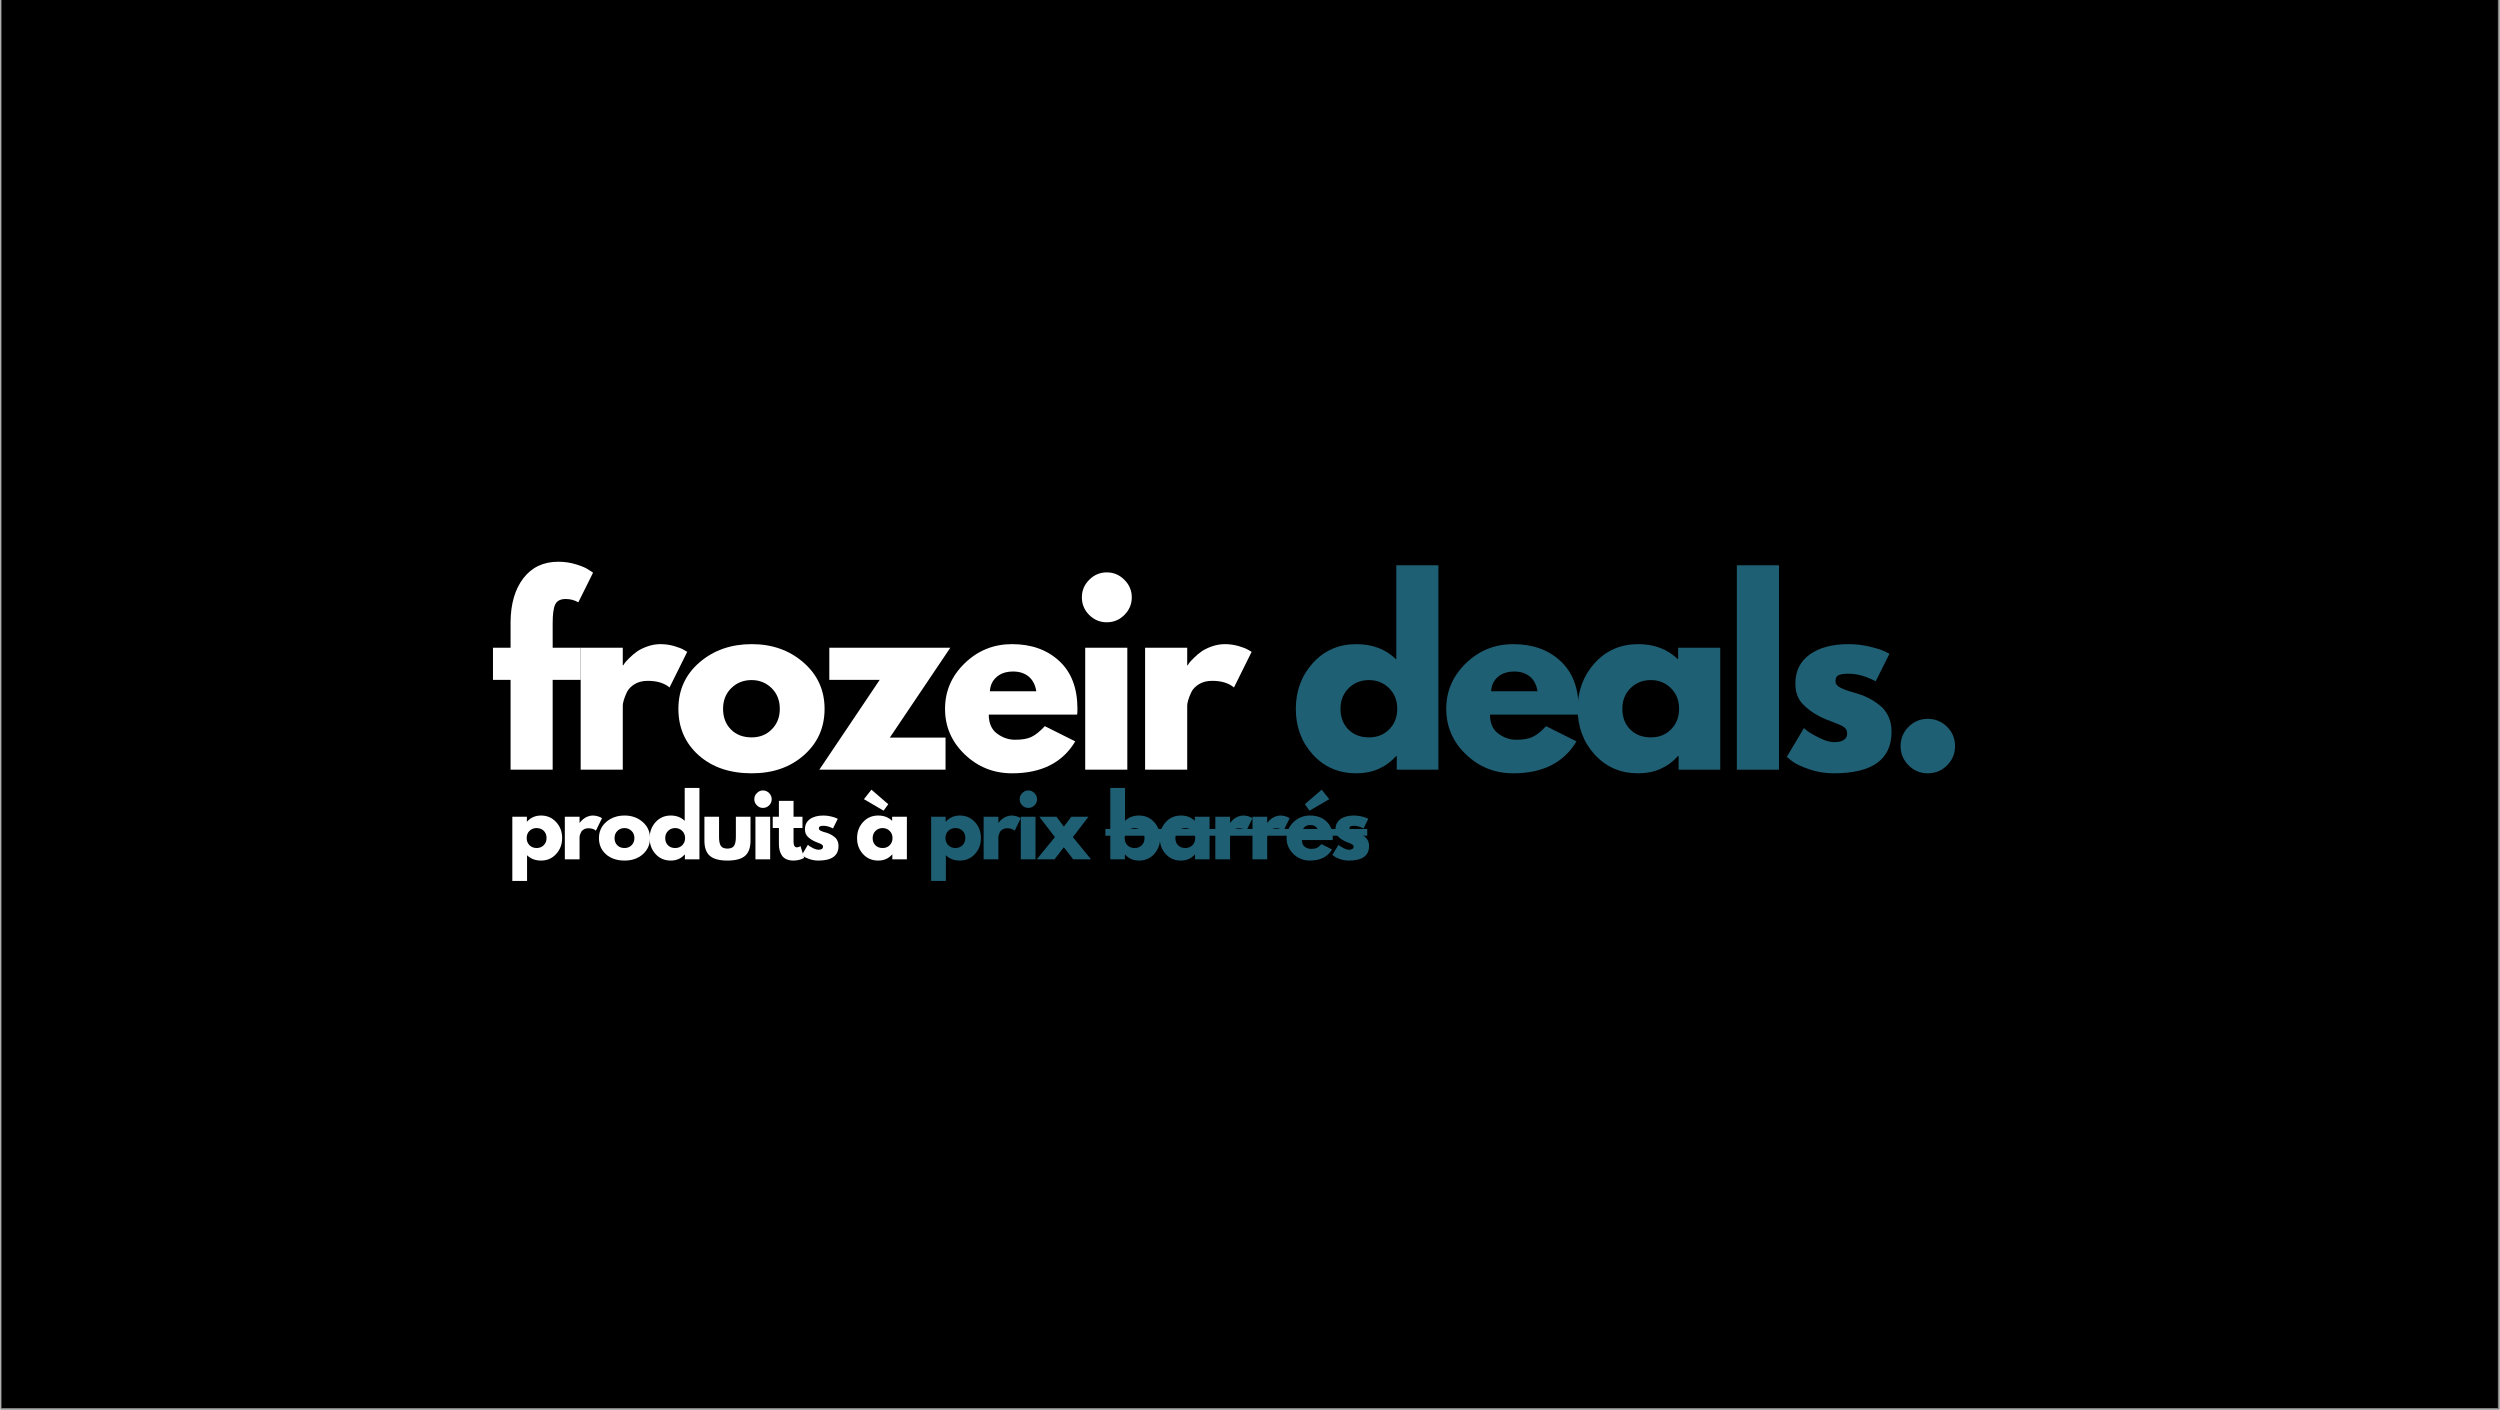 <svg version="1.0" preserveAspectRatio="xMidYMid meet" height="309" viewBox="0 0 410.88 231.75" zoomAndPan="magnify" width="548" xmlns:xlink="http://www.w3.org/1999/xlink" xmlns="http://www.w3.org/2000/svg"><rect x="0" y="0" width="410.88" height="231.75" fill="#808080" stroke="none"/><defs><g></g><clipPath id="6ad455c2f2"><path clip-rule="nonzero" d="M 0.16 0 L 410.598 0 L 410.598 231.5 L 0.16 231.5 Z M 0.16 0"></path></clipPath></defs><g clip-path="url(#6ad455c2f2)"><path fill-rule="nonzero" fill-opacity="1" d="M 0.16 0 L 410.719 0 L 410.719 231.5 L 0.16 231.5 Z M 0.16 0" fill="#ffffff"></path><path fill-rule="nonzero" fill-opacity="1" d="M 0.16 0 L 410.719 0 L 410.719 231.5 L 0.16 231.5 Z M 0.16 0" fill="#000000"></path></g><g fill-opacity="1" fill="#ffffff"><g transform="translate(80.361, 126.538)"><g><path d="M 3.516 -20.047 L 3.516 -24.312 C 3.547 -27.301 4.25 -29.691 5.625 -31.484 C 7.008 -33.285 8.926 -34.188 11.375 -34.188 C 12.414 -34.188 13.41 -34.035 14.359 -33.734 C 15.305 -33.441 15.988 -33.141 16.406 -32.828 L 17.078 -32.391 L 14.656 -27.516 C 14.031 -27.879 13.336 -28.062 12.578 -28.062 C 11.723 -28.062 11.148 -27.766 10.859 -27.172 C 10.578 -26.586 10.438 -25.566 10.438 -24.109 L 10.438 -20.047 L 15.047 -20.047 L 15.047 -14.766 L 10.438 -14.766 L 10.438 0 L 3.516 0 L 3.516 -14.766 L 0.625 -14.766 L 0.625 -20.047 Z M 3.516 -20.047"></path></g></g></g><g fill-opacity="1" fill="#ffffff"><g transform="translate(93.059, 126.538)"><g><path d="M 2.344 0 L 2.344 -20.047 L 9.266 -20.047 L 9.266 -17.156 L 9.344 -17.156 C 9.395 -17.258 9.477 -17.391 9.594 -17.547 C 9.707 -17.703 9.957 -17.973 10.344 -18.359 C 10.738 -18.754 11.156 -19.109 11.594 -19.422 C 12.039 -19.734 12.613 -20.016 13.312 -20.266 C 14.02 -20.516 14.738 -20.641 15.469 -20.641 C 16.227 -20.641 16.973 -20.535 17.703 -20.328 C 18.43 -20.117 18.961 -19.91 19.297 -19.703 L 19.859 -19.375 L 16.953 -13.516 C 16.098 -14.242 14.898 -14.609 13.359 -14.609 C 12.523 -14.609 11.805 -14.426 11.203 -14.062 C 10.609 -13.695 10.188 -13.254 9.938 -12.734 C 9.695 -12.211 9.523 -11.77 9.422 -11.406 C 9.316 -11.039 9.266 -10.754 9.266 -10.547 L 9.266 0 Z M 2.344 0"></path></g></g></g><g fill-opacity="1" fill="#ffffff"><g transform="translate(110.562, 126.538)"><g><path d="M 4.234 -2.375 C 2.016 -4.363 0.906 -6.906 0.906 -10 C 0.906 -13.102 2.062 -15.648 4.375 -17.641 C 6.695 -19.641 9.562 -20.641 12.969 -20.641 C 16.332 -20.641 19.164 -19.633 21.469 -17.625 C 23.781 -15.613 24.938 -13.07 24.938 -10 C 24.938 -6.926 23.805 -4.391 21.547 -2.391 C 19.297 -0.398 16.438 0.594 12.969 0.594 C 9.375 0.594 6.461 -0.395 4.234 -2.375 Z M 9.594 -13.406 C 8.695 -12.52 8.25 -11.383 8.25 -10 C 8.25 -8.625 8.676 -7.5 9.531 -6.625 C 10.395 -5.75 11.531 -5.312 12.938 -5.312 C 14.289 -5.312 15.398 -5.754 16.266 -6.641 C 17.141 -7.523 17.578 -8.645 17.578 -10 C 17.578 -11.383 17.129 -12.52 16.234 -13.406 C 15.336 -14.289 14.238 -14.734 12.938 -14.734 C 11.602 -14.734 10.488 -14.289 9.594 -13.406 Z M 9.594 -13.406"></path></g></g></g><g fill-opacity="1" fill="#ffffff"><g transform="translate(134.434, 126.538)"><g><path d="M 21.734 -20.047 L 11.797 -5.281 L 20.953 -5.281 L 20.953 0 L 0.203 0 L 10.125 -14.766 L 1.844 -14.766 L 1.844 -20.047 Z M 21.734 -20.047"></path></g></g></g><g fill-opacity="1" fill="#ffffff"><g transform="translate(154.399, 126.538)"><g><path d="M 22.625 -9.062 L 8.094 -9.062 C 8.094 -7.656 8.547 -6.613 9.453 -5.938 C 10.367 -5.258 11.359 -4.922 12.422 -4.922 C 13.547 -4.922 14.43 -5.07 15.078 -5.375 C 15.734 -5.676 16.477 -6.27 17.312 -7.156 L 22.312 -4.656 C 20.227 -1.156 16.766 0.594 11.922 0.594 C 8.898 0.594 6.305 -0.441 4.141 -2.516 C 1.984 -4.586 0.906 -7.082 0.906 -10 C 0.906 -12.914 1.984 -15.414 4.141 -17.5 C 6.305 -19.594 8.898 -20.641 11.922 -20.641 C 15.098 -20.641 17.68 -19.719 19.672 -17.875 C 21.672 -16.039 22.672 -13.414 22.672 -10 C 22.672 -9.531 22.656 -9.219 22.625 -9.062 Z M 8.281 -12.891 L 15.906 -12.891 C 15.75 -13.93 15.336 -14.734 14.672 -15.297 C 14.004 -15.859 13.148 -16.141 12.109 -16.141 C 10.961 -16.141 10.051 -15.836 9.375 -15.234 C 8.695 -14.641 8.332 -13.859 8.281 -12.891 Z M 8.281 -12.891"></path></g></g></g><g fill-opacity="1" fill="#ffffff"><g transform="translate(176.004, 126.538)"><g><path d="M 3 -31.219 C 3.812 -32.031 4.773 -32.438 5.891 -32.438 C 7.016 -32.438 7.977 -32.031 8.781 -31.219 C 9.594 -30.414 10 -29.453 10 -28.328 C 10 -27.211 9.594 -26.25 8.781 -25.438 C 7.977 -24.633 7.016 -24.234 5.891 -24.234 C 4.773 -24.234 3.812 -24.633 3 -25.438 C 2.195 -26.25 1.797 -27.211 1.797 -28.328 C 1.797 -29.453 2.195 -30.414 3 -31.219 Z M 2.344 -20.047 L 2.344 0 L 9.266 0 L 9.266 -20.047 Z M 2.344 -20.047"></path></g></g></g><g fill-opacity="1" fill="#ffffff"><g transform="translate(185.85, 126.538)"><g><path d="M 2.344 0 L 2.344 -20.047 L 9.266 -20.047 L 9.266 -17.156 L 9.344 -17.156 C 9.395 -17.258 9.477 -17.391 9.594 -17.547 C 9.707 -17.703 9.957 -17.973 10.344 -18.359 C 10.738 -18.754 11.156 -19.109 11.594 -19.422 C 12.039 -19.734 12.613 -20.016 13.312 -20.266 C 14.02 -20.516 14.738 -20.641 15.469 -20.641 C 16.227 -20.641 16.973 -20.535 17.703 -20.328 C 18.43 -20.117 18.961 -19.91 19.297 -19.703 L 19.859 -19.375 L 16.953 -13.516 C 16.098 -14.242 14.898 -14.609 13.359 -14.609 C 12.523 -14.609 11.805 -14.426 11.203 -14.062 C 10.609 -13.695 10.188 -13.254 9.938 -12.734 C 9.695 -12.211 9.523 -11.77 9.422 -11.406 C 9.316 -11.039 9.266 -10.754 9.266 -10.547 L 9.266 0 Z M 2.344 0"></path></g></g></g><g fill-opacity="1" fill="#ffffff"><g transform="translate(203.353, 126.538)"><g></g></g></g><g fill-opacity="1" fill="#1f5f74"><g transform="translate(212.068, 126.538)"><g><path d="M 3.719 -2.469 C 1.844 -4.52 0.906 -7.031 0.906 -10 C 0.906 -12.969 1.844 -15.484 3.719 -17.547 C 5.594 -19.609 7.973 -20.641 10.859 -20.641 C 13.516 -20.641 15.703 -19.801 17.422 -18.125 L 17.422 -33.609 L 24.344 -33.609 L 24.344 0 L 17.5 0 L 17.5 -2.266 L 17.422 -2.266 C 15.703 -0.359 13.516 0.594 10.859 0.594 C 7.973 0.594 5.594 -0.426 3.719 -2.469 Z M 9.594 -13.406 C 8.695 -12.52 8.25 -11.383 8.25 -10 C 8.25 -8.625 8.676 -7.5 9.531 -6.625 C 10.395 -5.75 11.531 -5.312 12.938 -5.312 C 14.289 -5.312 15.398 -5.754 16.266 -6.641 C 17.141 -7.523 17.578 -8.645 17.578 -10 C 17.578 -11.383 17.129 -12.52 16.234 -13.406 C 15.336 -14.289 14.238 -14.734 12.938 -14.734 C 11.602 -14.734 10.488 -14.289 9.594 -13.406 Z M 9.594 -13.406"></path></g></g></g><g fill-opacity="1" fill="#1f5f74"><g transform="translate(236.799, 126.538)"><g><path d="M 22.625 -9.062 L 8.094 -9.062 C 8.094 -7.656 8.547 -6.613 9.453 -5.938 C 10.367 -5.258 11.359 -4.922 12.422 -4.922 C 13.547 -4.922 14.43 -5.07 15.078 -5.375 C 15.734 -5.676 16.477 -6.27 17.312 -7.156 L 22.312 -4.656 C 20.227 -1.156 16.766 0.594 11.922 0.594 C 8.898 0.594 6.305 -0.441 4.141 -2.516 C 1.984 -4.586 0.906 -7.082 0.906 -10 C 0.906 -12.914 1.984 -15.414 4.141 -17.5 C 6.305 -19.594 8.898 -20.641 11.922 -20.641 C 15.098 -20.641 17.68 -19.719 19.672 -17.875 C 21.672 -16.039 22.672 -13.414 22.672 -10 C 22.672 -9.531 22.656 -9.219 22.625 -9.062 Z M 8.281 -12.891 L 15.906 -12.891 C 15.75 -13.93 15.336 -14.734 14.672 -15.297 C 14.004 -15.859 13.148 -16.141 12.109 -16.141 C 10.961 -16.141 10.051 -15.836 9.375 -15.234 C 8.695 -14.641 8.332 -13.859 8.281 -12.891 Z M 8.281 -12.891"></path></g></g></g><g fill-opacity="1" fill="#1f5f74"><g transform="translate(258.405, 126.538)"><g><path d="M 3.719 -2.469 C 1.844 -4.52 0.906 -7.031 0.906 -10 C 0.906 -12.969 1.844 -15.484 3.719 -17.547 C 5.594 -19.609 7.973 -20.641 10.859 -20.641 C 13.516 -20.641 15.703 -19.801 17.422 -18.125 L 17.422 -20.047 L 24.344 -20.047 L 24.344 0 L 17.5 0 L 17.5 -2.266 L 17.422 -2.266 C 15.703 -0.359 13.516 0.594 10.859 0.594 C 7.973 0.594 5.594 -0.426 3.719 -2.469 Z M 9.594 -13.406 C 8.695 -12.52 8.25 -11.383 8.25 -10 C 8.25 -8.625 8.676 -7.5 9.531 -6.625 C 10.395 -5.75 11.531 -5.312 12.938 -5.312 C 14.289 -5.312 15.398 -5.754 16.266 -6.641 C 17.141 -7.523 17.578 -8.645 17.578 -10 C 17.578 -11.383 17.129 -12.52 16.234 -13.406 C 15.336 -14.289 14.238 -14.734 12.938 -14.734 C 11.602 -14.734 10.488 -14.289 9.594 -13.406 Z M 9.594 -13.406"></path></g></g></g><g fill-opacity="1" fill="#1f5f74"><g transform="translate(283.136, 126.538)"><g><path d="M 2.344 0 L 2.344 -33.609 L 9.266 -33.609 L 9.266 0 Z M 2.344 0"></path></g></g></g><g fill-opacity="1" fill="#1f5f74"><g transform="translate(292.787, 126.538)"><g><path d="M 11.062 -20.641 C 12.207 -20.641 13.336 -20.508 14.453 -20.25 C 15.578 -19.988 16.41 -19.727 16.953 -19.469 L 17.781 -19.062 L 15.516 -14.531 C 13.953 -15.363 12.469 -15.781 11.062 -15.781 C 10.281 -15.781 9.723 -15.695 9.391 -15.531 C 9.066 -15.363 8.906 -15.047 8.906 -14.578 C 8.906 -14.473 8.914 -14.367 8.938 -14.266 C 8.969 -14.16 9.02 -14.062 9.094 -13.969 C 9.176 -13.875 9.25 -13.797 9.312 -13.734 C 9.383 -13.672 9.5 -13.598 9.656 -13.516 C 9.812 -13.441 9.93 -13.383 10.016 -13.344 C 10.109 -13.301 10.258 -13.238 10.469 -13.156 C 10.676 -13.082 10.832 -13.023 10.938 -12.984 C 11.039 -12.953 11.219 -12.895 11.469 -12.812 C 11.719 -12.738 11.906 -12.688 12.031 -12.656 C 12.844 -12.426 13.547 -12.164 14.141 -11.875 C 14.742 -11.594 15.375 -11.203 16.031 -10.703 C 16.695 -10.211 17.211 -9.586 17.578 -8.828 C 17.941 -8.078 18.125 -7.219 18.125 -6.25 C 18.125 -1.688 14.961 0.594 8.641 0.594 C 7.203 0.594 5.836 0.367 4.547 -0.078 C 3.266 -0.523 2.336 -0.969 1.766 -1.406 L 0.906 -2.109 L 3.719 -6.844 C 3.926 -6.656 4.195 -6.438 4.531 -6.188 C 4.875 -5.945 5.488 -5.609 6.375 -5.172 C 7.258 -4.742 8.023 -4.531 8.672 -4.531 C 10.109 -4.531 10.828 -5.016 10.828 -5.984 C 10.828 -6.422 10.645 -6.766 10.281 -7.016 C 9.914 -7.266 9.297 -7.547 8.422 -7.859 C 7.547 -8.172 6.863 -8.457 6.375 -8.719 C 5.125 -9.363 4.133 -10.098 3.406 -10.922 C 2.676 -11.742 2.312 -12.832 2.312 -14.188 C 2.312 -16.219 3.098 -17.801 4.672 -18.938 C 6.242 -20.07 8.375 -20.641 11.062 -20.641 Z M 11.062 -20.641"></path></g></g></g><g fill-opacity="1" fill="#1f5f74"><g transform="translate(310.056, 126.538)"><g><path d="M 6.797 -8.359 C 8.047 -8.359 9.109 -7.922 9.984 -7.047 C 10.859 -6.18 11.297 -5.125 11.297 -3.875 C 11.297 -2.645 10.859 -1.594 9.984 -0.719 C 9.109 0.156 8.047 0.594 6.797 0.594 C 5.578 0.594 4.531 0.156 3.656 -0.719 C 2.781 -1.594 2.344 -2.645 2.344 -3.875 C 2.344 -5.125 2.781 -6.18 3.656 -7.047 C 4.531 -7.922 5.578 -8.359 6.797 -8.359 Z M 6.797 -8.359"></path></g></g></g><g fill-opacity="1" fill="#ffffff"><g transform="translate(83.354, 141.275)"><g><path d="M 8.016 -6.125 C 8.672 -5.414 9 -4.539 9 -3.5 C 9 -2.469 8.672 -1.594 8.016 -0.875 C 7.359 -0.156 6.531 0.203 5.531 0.203 C 4.602 0.203 3.836 -0.086 3.234 -0.672 L 3.234 3.547 L 0.812 3.547 L 0.812 -7 L 3.203 -7 L 3.203 -6.203 L 3.234 -6.203 C 3.836 -6.867 4.602 -7.203 5.531 -7.203 C 6.531 -7.203 7.359 -6.844 8.016 -6.125 Z M 5.969 -2.312 C 6.281 -2.625 6.438 -3.02 6.438 -3.5 C 6.438 -3.988 6.285 -4.383 5.984 -4.688 C 5.68 -4.988 5.285 -5.141 4.797 -5.141 C 4.328 -5.141 3.938 -4.984 3.625 -4.672 C 3.32 -4.367 3.172 -3.977 3.172 -3.5 C 3.172 -3.02 3.328 -2.625 3.641 -2.312 C 3.961 -2.008 4.348 -1.859 4.797 -1.859 C 5.266 -1.859 5.656 -2.008 5.969 -2.312 Z M 5.969 -2.312"></path></g></g></g><g fill-opacity="1" fill="#ffffff"><g transform="translate(91.986, 141.275)"><g><path d="M 0.812 0 L 0.812 -7 L 3.234 -7 L 3.234 -5.984 L 3.266 -5.984 C 3.273 -6.023 3.301 -6.07 3.344 -6.125 C 3.383 -6.176 3.473 -6.27 3.609 -6.406 C 3.742 -6.539 3.891 -6.66 4.047 -6.766 C 4.203 -6.879 4.398 -6.977 4.641 -7.062 C 4.891 -7.156 5.145 -7.203 5.406 -7.203 C 5.664 -7.203 5.922 -7.164 6.172 -7.094 C 6.43 -7.02 6.617 -6.945 6.734 -6.875 L 6.922 -6.766 L 5.922 -4.719 C 5.617 -4.977 5.203 -5.109 4.672 -5.109 C 4.379 -5.109 4.125 -5.039 3.906 -4.906 C 3.695 -4.781 3.551 -4.625 3.469 -4.438 C 3.383 -4.258 3.32 -4.109 3.281 -3.984 C 3.25 -3.859 3.234 -3.758 3.234 -3.688 L 3.234 0 Z M 0.812 0"></path></g></g></g><g fill-opacity="1" fill="#ffffff"><g transform="translate(98.095, 141.275)"><g><path d="M 1.469 -0.828 C 0.695 -1.523 0.312 -2.41 0.312 -3.484 C 0.312 -4.566 0.711 -5.457 1.516 -6.156 C 2.328 -6.852 3.332 -7.203 4.531 -7.203 C 5.695 -7.203 6.68 -6.852 7.484 -6.156 C 8.297 -5.457 8.703 -4.566 8.703 -3.484 C 8.703 -2.41 8.305 -1.523 7.516 -0.828 C 6.734 -0.141 5.738 0.203 4.531 0.203 C 3.27 0.203 2.25 -0.141 1.469 -0.828 Z M 3.344 -4.672 C 3.031 -4.367 2.875 -3.973 2.875 -3.484 C 2.875 -3.004 3.023 -2.613 3.328 -2.312 C 3.629 -2.008 4.023 -1.859 4.516 -1.859 C 4.984 -1.859 5.367 -2.008 5.672 -2.312 C 5.984 -2.625 6.141 -3.016 6.141 -3.484 C 6.141 -3.973 5.984 -4.367 5.672 -4.672 C 5.359 -4.984 4.973 -5.141 4.516 -5.141 C 4.047 -5.141 3.656 -4.984 3.344 -4.672 Z M 3.344 -4.672"></path></g></g></g><g fill-opacity="1" fill="#ffffff"><g transform="translate(106.427, 141.275)"><g><path d="M 1.297 -0.859 C 0.641 -1.578 0.312 -2.453 0.312 -3.484 C 0.312 -4.523 0.641 -5.406 1.297 -6.125 C 1.953 -6.844 2.785 -7.203 3.797 -7.203 C 4.723 -7.203 5.484 -6.91 6.078 -6.328 L 6.078 -11.734 L 8.5 -11.734 L 8.5 0 L 6.109 0 L 6.109 -0.797 L 6.078 -0.797 C 5.484 -0.129 4.723 0.203 3.797 0.203 C 2.785 0.203 1.953 -0.148 1.297 -0.859 Z M 3.344 -4.672 C 3.031 -4.367 2.875 -3.973 2.875 -3.484 C 2.875 -3.004 3.023 -2.613 3.328 -2.312 C 3.629 -2.008 4.023 -1.859 4.516 -1.859 C 4.984 -1.859 5.367 -2.008 5.672 -2.312 C 5.984 -2.625 6.141 -3.016 6.141 -3.484 C 6.141 -3.973 5.984 -4.367 5.672 -4.672 C 5.359 -4.984 4.973 -5.141 4.516 -5.141 C 4.047 -5.141 3.656 -4.984 3.344 -4.672 Z M 3.344 -4.672"></path></g></g></g><g fill-opacity="1" fill="#ffffff"><g transform="translate(115.058, 141.275)"><g><path d="M 3.094 -7 L 3.094 -3.672 C 3.094 -2.973 3.195 -2.477 3.406 -2.188 C 3.613 -1.906 3.969 -1.766 4.469 -1.766 C 4.969 -1.766 5.32 -1.906 5.531 -2.188 C 5.75 -2.477 5.859 -2.973 5.859 -3.672 L 5.859 -7 L 8.266 -7 L 8.266 -3.078 C 8.266 -1.922 7.961 -1.082 7.359 -0.562 C 6.754 -0.051 5.789 0.203 4.469 0.203 C 3.156 0.203 2.195 -0.051 1.594 -0.562 C 0.988 -1.082 0.688 -1.922 0.688 -3.078 L 0.688 -7 Z M 3.094 -7"></path></g></g></g><g fill-opacity="1" fill="#ffffff"><g transform="translate(123.322, 141.275)"><g><path d="M 1.047 -10.891 C 1.328 -11.18 1.66 -11.328 2.047 -11.328 C 2.441 -11.328 2.781 -11.18 3.062 -10.891 C 3.344 -10.609 3.484 -10.27 3.484 -9.875 C 3.484 -9.488 3.344 -9.156 3.062 -8.875 C 2.781 -8.594 2.441 -8.453 2.047 -8.453 C 1.66 -8.453 1.328 -8.594 1.047 -8.875 C 0.766 -9.156 0.625 -9.488 0.625 -9.875 C 0.625 -10.27 0.766 -10.609 1.047 -10.891 Z M 0.812 -7 L 0.812 0 L 3.234 0 L 3.234 -7 Z M 0.812 -7"></path></g></g></g><g fill-opacity="1" fill="#ffffff"><g transform="translate(126.758, 141.275)"><g><path d="M 1.234 -7 L 1.234 -9.609 L 3.641 -9.609 L 3.641 -7 L 5.109 -7 L 5.109 -5.156 L 3.641 -5.156 L 3.641 -2.938 C 3.641 -2.289 3.82 -1.969 4.188 -1.969 C 4.281 -1.969 4.375 -1.984 4.469 -2.016 C 4.57 -2.055 4.648 -2.094 4.703 -2.125 L 4.781 -2.188 L 5.391 -0.234 C 4.867 0.055 4.273 0.203 3.609 0.203 C 3.16 0.203 2.77 0.125 2.438 -0.031 C 2.113 -0.188 1.867 -0.398 1.703 -0.672 C 1.535 -0.941 1.414 -1.223 1.344 -1.516 C 1.27 -1.816 1.234 -2.133 1.234 -2.469 L 1.234 -5.156 L 0.219 -5.156 L 0.219 -7 Z M 1.234 -7"></path></g></g></g><g fill-opacity="1" fill="#ffffff"><g transform="translate(131.462, 141.275)"><g><path d="M 3.859 -7.203 C 4.254 -7.203 4.648 -7.156 5.047 -7.062 C 5.441 -6.969 5.734 -6.879 5.922 -6.797 L 6.203 -6.656 L 5.422 -5.078 C 4.867 -5.367 4.348 -5.516 3.859 -5.516 C 3.586 -5.516 3.395 -5.484 3.281 -5.422 C 3.164 -5.359 3.109 -5.25 3.109 -5.094 C 3.109 -5.051 3.113 -5.008 3.125 -4.969 C 3.133 -4.938 3.148 -4.906 3.172 -4.875 C 3.203 -4.844 3.227 -4.816 3.25 -4.797 C 3.27 -4.773 3.305 -4.75 3.359 -4.719 C 3.422 -4.688 3.469 -4.664 3.5 -4.656 C 3.531 -4.645 3.582 -4.625 3.656 -4.594 C 3.727 -4.57 3.781 -4.551 3.812 -4.531 C 3.852 -4.52 3.914 -4.5 4 -4.469 C 4.094 -4.445 4.16 -4.43 4.203 -4.422 C 4.484 -4.336 4.727 -4.242 4.938 -4.141 C 5.145 -4.047 5.363 -3.91 5.594 -3.734 C 5.832 -3.566 6.016 -3.348 6.141 -3.078 C 6.266 -2.816 6.328 -2.52 6.328 -2.188 C 6.328 -0.594 5.223 0.203 3.016 0.203 C 2.516 0.203 2.035 0.125 1.578 -0.031 C 1.129 -0.188 0.805 -0.336 0.609 -0.484 L 0.312 -0.734 L 1.297 -2.391 C 1.367 -2.328 1.461 -2.25 1.578 -2.156 C 1.703 -2.07 1.914 -1.953 2.219 -1.797 C 2.531 -1.648 2.801 -1.578 3.031 -1.578 C 3.531 -1.578 3.781 -1.75 3.781 -2.094 C 3.781 -2.238 3.711 -2.352 3.578 -2.438 C 3.453 -2.531 3.238 -2.629 2.938 -2.734 C 2.633 -2.848 2.395 -2.953 2.219 -3.047 C 1.781 -3.273 1.438 -3.531 1.188 -3.812 C 0.938 -4.102 0.812 -4.484 0.812 -4.953 C 0.812 -5.66 1.082 -6.211 1.625 -6.609 C 2.176 -7.004 2.922 -7.203 3.859 -7.203 Z M 3.859 -7.203"></path></g></g></g><g fill-opacity="1" fill="#ffffff"><g transform="translate(137.489, 141.275)"><g></g></g></g><g fill-opacity="1" fill="#ffffff"><g transform="translate(140.53, 141.275)"><g><path d="M 2.672 -11.453 L 5.438 -9.062 L 4.672 -8 L 1.438 -9.891 Z M 1.297 -6.125 C 0.641 -5.406 0.312 -4.523 0.312 -3.484 C 0.312 -2.453 0.641 -1.578 1.297 -0.859 C 1.953 -0.148 2.785 0.203 3.797 0.203 C 4.723 0.203 5.484 -0.129 6.078 -0.797 L 6.109 -0.797 L 6.109 0 L 8.5 0 L 8.5 -7 L 6.078 -7 L 6.078 -6.328 C 5.484 -6.91 4.723 -7.203 3.797 -7.203 C 2.785 -7.203 1.953 -6.844 1.297 -6.125 Z M 3.328 -2.312 C 3.023 -2.613 2.875 -3.004 2.875 -3.484 C 2.875 -3.973 3.031 -4.367 3.344 -4.672 C 3.656 -4.984 4.047 -5.141 4.516 -5.141 C 4.973 -5.141 5.359 -4.984 5.672 -4.672 C 5.984 -4.367 6.141 -3.973 6.141 -3.484 C 6.141 -3.016 5.984 -2.625 5.672 -2.312 C 5.367 -2.008 4.984 -1.859 4.516 -1.859 C 4.023 -1.859 3.629 -2.008 3.328 -2.312 Z M 3.328 -2.312"></path></g></g></g><g fill-opacity="1" fill="#ffffff"><g transform="translate(149.162, 141.275)"><g></g></g></g><g fill-opacity="1" fill="#1f5f74"><g transform="translate(152.205, 141.275)"><g><path d="M 8.016 -6.125 C 8.672 -5.414 9 -4.539 9 -3.5 C 9 -2.469 8.672 -1.594 8.016 -0.875 C 7.359 -0.156 6.531 0.203 5.531 0.203 C 4.602 0.203 3.836 -0.086 3.234 -0.672 L 3.234 3.547 L 0.812 3.547 L 0.812 -7 L 3.203 -7 L 3.203 -6.203 L 3.234 -6.203 C 3.836 -6.867 4.602 -7.203 5.531 -7.203 C 6.531 -7.203 7.359 -6.844 8.016 -6.125 Z M 5.969 -2.312 C 6.281 -2.625 6.438 -3.02 6.438 -3.5 C 6.438 -3.988 6.285 -4.383 5.984 -4.688 C 5.68 -4.988 5.285 -5.141 4.797 -5.141 C 4.328 -5.141 3.938 -4.984 3.625 -4.672 C 3.32 -4.367 3.172 -3.977 3.172 -3.5 C 3.172 -3.02 3.328 -2.625 3.641 -2.312 C 3.961 -2.008 4.348 -1.859 4.797 -1.859 C 5.266 -1.859 5.656 -2.008 5.969 -2.312 Z M 5.969 -2.312"></path></g></g></g><g fill-opacity="1" fill="#1f5f74"><g transform="translate(160.837, 141.275)"><g><path d="M 0.812 0 L 0.812 -7 L 3.234 -7 L 3.234 -5.984 L 3.266 -5.984 C 3.273 -6.023 3.301 -6.07 3.344 -6.125 C 3.383 -6.176 3.473 -6.27 3.609 -6.406 C 3.742 -6.539 3.891 -6.66 4.047 -6.766 C 4.203 -6.879 4.398 -6.977 4.641 -7.062 C 4.891 -7.156 5.145 -7.203 5.406 -7.203 C 5.664 -7.203 5.922 -7.164 6.172 -7.094 C 6.43 -7.02 6.617 -6.945 6.734 -6.875 L 6.922 -6.766 L 5.922 -4.719 C 5.617 -4.977 5.203 -5.109 4.672 -5.109 C 4.379 -5.109 4.125 -5.039 3.906 -4.906 C 3.695 -4.781 3.551 -4.625 3.469 -4.438 C 3.383 -4.258 3.32 -4.109 3.281 -3.984 C 3.25 -3.859 3.234 -3.758 3.234 -3.688 L 3.234 0 Z M 0.812 0"></path></g></g></g><g fill-opacity="1" fill="#1f5f74"><g transform="translate(166.946, 141.275)"><g><path d="M 1.047 -10.891 C 1.328 -11.18 1.66 -11.328 2.047 -11.328 C 2.441 -11.328 2.781 -11.18 3.062 -10.891 C 3.344 -10.609 3.484 -10.27 3.484 -9.875 C 3.484 -9.488 3.344 -9.156 3.062 -8.875 C 2.781 -8.594 2.441 -8.453 2.047 -8.453 C 1.66 -8.453 1.328 -8.594 1.047 -8.875 C 0.766 -9.156 0.625 -9.488 0.625 -9.875 C 0.625 -10.27 0.766 -10.609 1.047 -10.891 Z M 0.812 -7 L 0.812 0 L 3.234 0 L 3.234 -7 Z M 0.812 -7"></path></g></g></g><g fill-opacity="1" fill="#1f5f74"><g transform="translate(170.382, 141.275)"><g><path d="M 8.922 0 L 6 0 L 4.453 -1.984 L 2.922 0 L 0 0 L 2.984 -3.656 L 0.422 -7 L 3.25 -7 L 4.453 -5.375 L 5.672 -7 L 8.5 -7 L 5.938 -3.656 Z M 8.922 0"></path></g></g></g><g fill-opacity="1" fill="#1f5f74"><g transform="translate(178.618, 141.275)"><g></g></g></g><g fill-opacity="1" fill="#1f5f74"><g transform="translate(181.663, 141.275)"><g><path d="M 8.016 -6.125 C 8.672 -5.406 9 -4.523 9 -3.484 C 9 -2.453 8.672 -1.578 8.016 -0.859 C 7.359 -0.148 6.531 0.203 5.531 0.203 C 4.602 0.203 3.836 -0.129 3.234 -0.797 L 3.203 -0.797 L 3.203 0 L 0.812 0 L 0.812 -11.734 L 3.234 -11.734 L 3.234 -6.328 C 3.836 -6.91 4.602 -7.203 5.531 -7.203 C 6.531 -7.203 7.359 -6.844 8.016 -6.125 Z M 5.984 -2.312 C 6.285 -2.613 6.438 -3.004 6.438 -3.484 C 6.438 -3.973 6.281 -4.367 5.969 -4.672 C 5.656 -4.984 5.266 -5.141 4.797 -5.141 C 4.348 -5.141 3.961 -4.984 3.641 -4.672 C 3.328 -4.367 3.172 -3.973 3.172 -3.484 C 3.172 -3.016 3.32 -2.625 3.625 -2.312 C 3.938 -2.008 4.328 -1.859 4.797 -1.859 C 5.285 -1.859 5.68 -2.008 5.984 -2.312 Z M 5.984 -2.312"></path></g></g></g><g fill-opacity="1" fill="#1f5f74"><g transform="translate(190.295, 141.275)"><g><path d="M 1.297 -0.859 C 0.641 -1.578 0.312 -2.453 0.312 -3.484 C 0.312 -4.523 0.641 -5.406 1.297 -6.125 C 1.953 -6.844 2.785 -7.203 3.797 -7.203 C 4.723 -7.203 5.484 -6.91 6.078 -6.328 L 6.078 -7 L 8.5 -7 L 8.5 0 L 6.109 0 L 6.109 -0.797 L 6.078 -0.797 C 5.484 -0.129 4.723 0.203 3.797 0.203 C 2.785 0.203 1.953 -0.148 1.297 -0.859 Z M 3.344 -4.672 C 3.031 -4.367 2.875 -3.973 2.875 -3.484 C 2.875 -3.004 3.023 -2.613 3.328 -2.312 C 3.629 -2.008 4.023 -1.859 4.516 -1.859 C 4.984 -1.859 5.367 -2.008 5.672 -2.312 C 5.984 -2.625 6.141 -3.016 6.141 -3.484 C 6.141 -3.973 5.984 -4.367 5.672 -4.672 C 5.359 -4.984 4.973 -5.141 4.516 -5.141 C 4.047 -5.141 3.656 -4.984 3.344 -4.672 Z M 3.344 -4.672"></path></g></g></g><g fill-opacity="1" fill="#1f5f74"><g transform="translate(198.926, 141.275)"><g><path d="M 0.812 0 L 0.812 -7 L 3.234 -7 L 3.234 -5.984 L 3.266 -5.984 C 3.273 -6.023 3.301 -6.07 3.344 -6.125 C 3.383 -6.176 3.473 -6.27 3.609 -6.406 C 3.742 -6.539 3.891 -6.66 4.047 -6.766 C 4.203 -6.879 4.398 -6.977 4.641 -7.062 C 4.891 -7.156 5.145 -7.203 5.406 -7.203 C 5.664 -7.203 5.922 -7.164 6.172 -7.094 C 6.43 -7.02 6.617 -6.945 6.734 -6.875 L 6.922 -6.766 L 5.922 -4.719 C 5.617 -4.977 5.203 -5.109 4.672 -5.109 C 4.379 -5.109 4.125 -5.039 3.906 -4.906 C 3.695 -4.781 3.551 -4.625 3.469 -4.438 C 3.383 -4.258 3.32 -4.109 3.281 -3.984 C 3.25 -3.859 3.234 -3.758 3.234 -3.688 L 3.234 0 Z M 0.812 0"></path></g></g></g><g fill-opacity="1" fill="#1f5f74"><g transform="translate(205.035, 141.275)"><g><path d="M 0.812 0 L 0.812 -7 L 3.234 -7 L 3.234 -5.984 L 3.266 -5.984 C 3.273 -6.023 3.301 -6.07 3.344 -6.125 C 3.383 -6.176 3.473 -6.27 3.609 -6.406 C 3.742 -6.539 3.891 -6.66 4.047 -6.766 C 4.203 -6.879 4.398 -6.977 4.641 -7.062 C 4.891 -7.156 5.145 -7.203 5.406 -7.203 C 5.664 -7.203 5.922 -7.164 6.172 -7.094 C 6.43 -7.02 6.617 -6.945 6.734 -6.875 L 6.922 -6.766 L 5.922 -4.719 C 5.617 -4.977 5.203 -5.109 4.672 -5.109 C 4.379 -5.109 4.125 -5.039 3.906 -4.906 C 3.695 -4.781 3.551 -4.625 3.469 -4.438 C 3.383 -4.258 3.32 -4.109 3.281 -3.984 C 3.25 -3.859 3.234 -3.758 3.234 -3.688 L 3.234 0 Z M 0.812 0"></path></g></g></g><g fill-opacity="1" fill="#1f5f74"><g transform="translate(211.144, 141.275)"><g><path d="M 3.312 -9.062 L 6.078 -11.453 L 7.328 -9.891 L 4.078 -8 Z M 7.891 -3.172 L 2.828 -3.172 C 2.828 -2.672 2.984 -2.301 3.297 -2.062 C 3.617 -1.832 3.969 -1.719 4.344 -1.719 C 4.727 -1.719 5.035 -1.77 5.266 -1.875 C 5.492 -1.977 5.754 -2.188 6.047 -2.5 L 7.781 -1.625 C 7.062 -0.406 5.852 0.203 4.156 0.203 C 3.102 0.203 2.195 -0.156 1.438 -0.875 C 0.688 -1.602 0.312 -2.473 0.312 -3.484 C 0.312 -4.504 0.688 -5.379 1.438 -6.109 C 2.195 -6.836 3.102 -7.203 4.156 -7.203 C 5.27 -7.203 6.172 -6.879 6.859 -6.234 C 7.555 -5.598 7.906 -4.68 7.906 -3.484 C 7.906 -3.328 7.898 -3.223 7.891 -3.172 Z M 2.891 -4.5 L 5.547 -4.5 C 5.492 -4.863 5.352 -5.145 5.125 -5.344 C 4.895 -5.539 4.598 -5.641 4.234 -5.641 C 3.828 -5.641 3.504 -5.531 3.266 -5.312 C 3.035 -5.102 2.91 -4.832 2.891 -4.5 Z M 2.891 -4.5"></path></g></g></g><g fill-opacity="1" fill="#1f5f74"><g transform="translate(218.685, 141.275)"><g><path d="M 3.859 -7.203 C 4.254 -7.203 4.648 -7.156 5.047 -7.062 C 5.441 -6.969 5.734 -6.879 5.922 -6.797 L 6.203 -6.656 L 5.422 -5.078 C 4.867 -5.367 4.348 -5.516 3.859 -5.516 C 3.586 -5.516 3.395 -5.484 3.281 -5.422 C 3.164 -5.359 3.109 -5.25 3.109 -5.094 C 3.109 -5.051 3.113 -5.008 3.125 -4.969 C 3.133 -4.938 3.148 -4.906 3.172 -4.875 C 3.203 -4.844 3.227 -4.816 3.25 -4.797 C 3.27 -4.773 3.305 -4.75 3.359 -4.719 C 3.422 -4.688 3.469 -4.664 3.5 -4.656 C 3.531 -4.645 3.582 -4.625 3.656 -4.594 C 3.727 -4.57 3.781 -4.551 3.812 -4.531 C 3.852 -4.52 3.914 -4.5 4 -4.469 C 4.094 -4.445 4.16 -4.43 4.203 -4.422 C 4.484 -4.336 4.727 -4.242 4.938 -4.141 C 5.145 -4.047 5.363 -3.91 5.594 -3.734 C 5.832 -3.566 6.016 -3.348 6.141 -3.078 C 6.266 -2.816 6.328 -2.52 6.328 -2.188 C 6.328 -0.594 5.223 0.203 3.016 0.203 C 2.516 0.203 2.035 0.125 1.578 -0.031 C 1.129 -0.188 0.805 -0.336 0.609 -0.484 L 0.312 -0.734 L 1.297 -2.391 C 1.367 -2.328 1.461 -2.25 1.578 -2.156 C 1.703 -2.07 1.914 -1.953 2.219 -1.797 C 2.531 -1.648 2.801 -1.578 3.031 -1.578 C 3.531 -1.578 3.781 -1.75 3.781 -2.094 C 3.781 -2.238 3.711 -2.352 3.578 -2.438 C 3.453 -2.531 3.238 -2.629 2.938 -2.734 C 2.633 -2.848 2.395 -2.953 2.219 -3.047 C 1.781 -3.273 1.438 -3.531 1.188 -3.812 C 0.938 -4.102 0.812 -4.484 0.812 -4.953 C 0.812 -5.66 1.082 -6.211 1.625 -6.609 C 2.176 -7.004 2.922 -7.203 3.859 -7.203 Z M 3.859 -7.203"></path></g></g></g><path fill-rule="nonzero" fill-opacity="1" d="M 181.664 136.281 L 224.715 136.281 L 224.715 137.391 L 181.664 137.391 Z M 181.664 136.281" fill="#1f5f74"></path><g fill-opacity="1" fill="#ffffff"><g transform="translate(224.714, 141.275)"><g></g></g></g></svg>